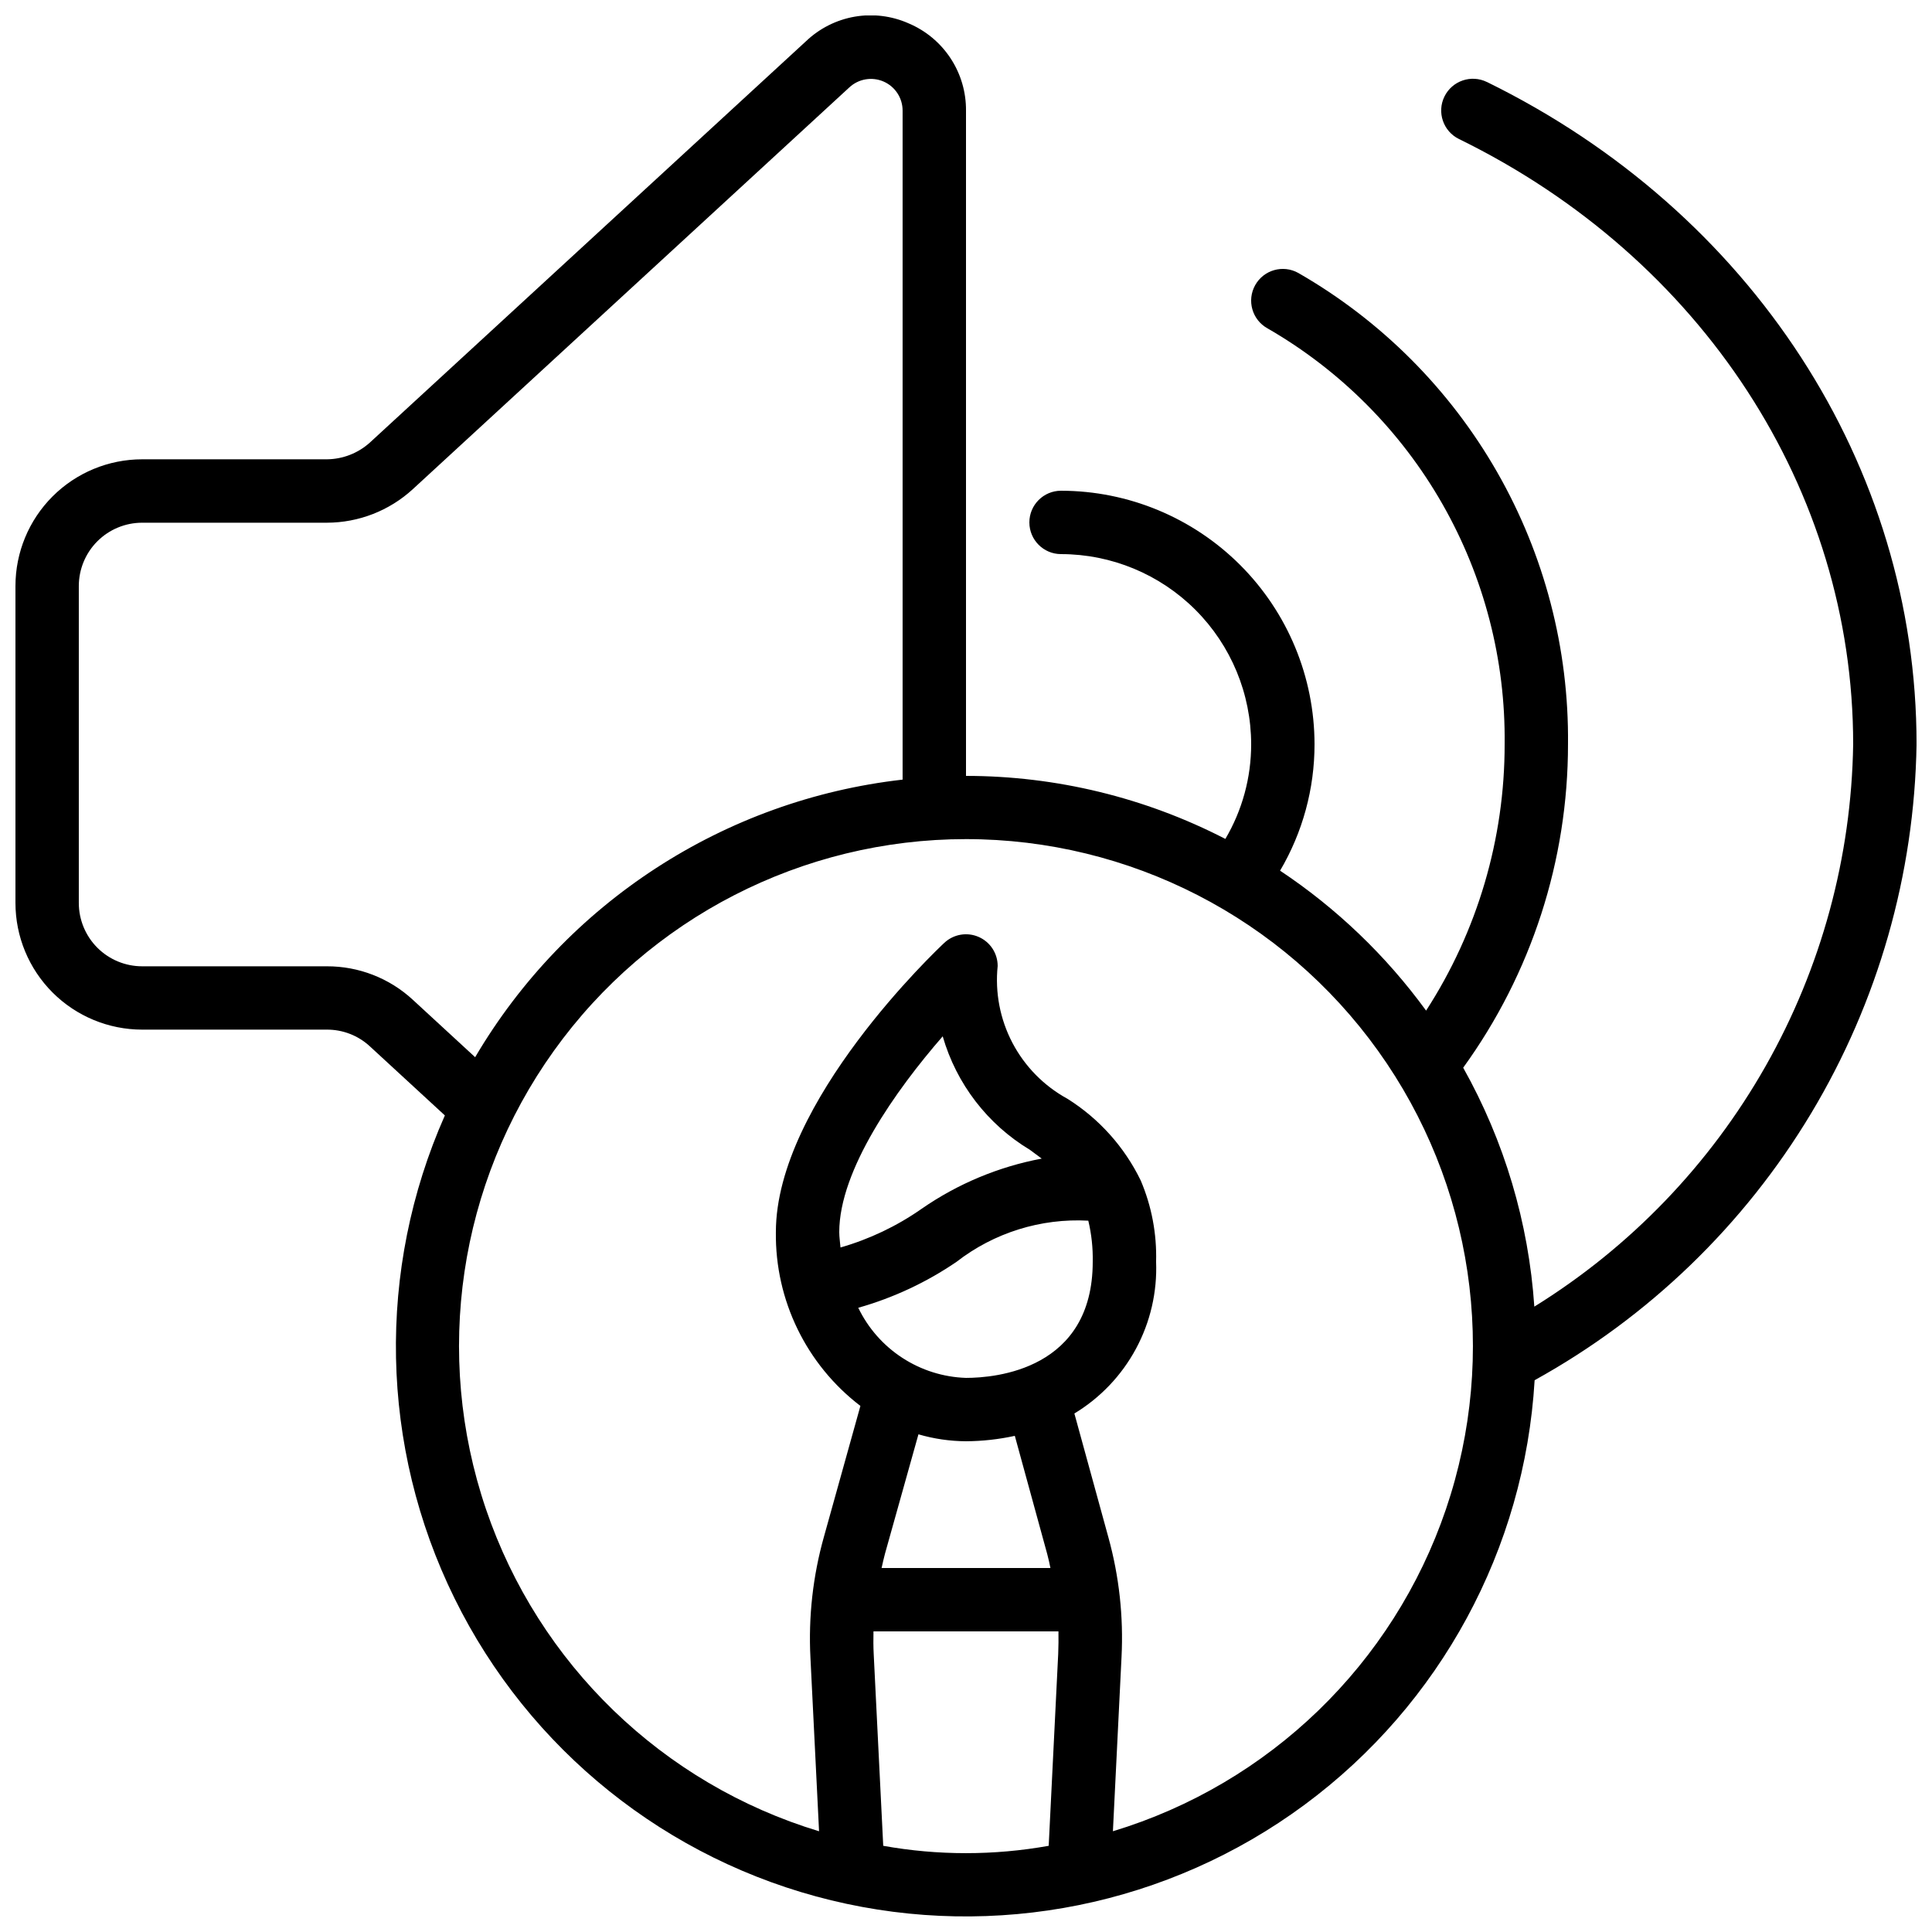 <?xml version="1.0" encoding="UTF-8"?>
<!-- Uploaded to: ICON Repo, www.svgrepo.com, Generator: ICON Repo Mixer Tools -->
<svg width="800px" height="800px" version="1.1" viewBox="144 144 512 512" xmlns="http://www.w3.org/2000/svg">
 <defs>
  <clipPath id="a">
   <path d="m148.09 148.09h503.81v503.81h-503.81z"/>
  </clipPath>
 </defs>
 <g clip-path="url(#a)">
  <path d="m538.04 165.73c-4.176-2.039-9.211-0.312-11.254 3.863-2.039 4.172-0.309 9.211 3.863 11.25 64.43 31.547 104.46 93.023 104.46 160.38-0.461 29.934-8.441 59.273-23.207 85.32-14.766 26.043-35.84 47.961-61.289 63.73-1.5-22.246-7.941-43.879-18.852-63.32 18.066-24.934 27.789-54.941 27.777-85.73 0.254-25.289-6.234-50.191-18.797-72.141s-30.746-40.156-52.68-52.746c-4.047-2.266-9.164-0.816-11.426 3.231-2.262 4.051-0.816 9.168 3.231 11.43 19.328 11.129 35.344 27.211 46.395 46.582 11.051 19.375 16.738 41.34 16.484 63.645 0.023 25.047-7.207 49.57-20.816 70.598-10.602-14.555-23.703-27.113-38.695-37.086 5.988-10.156 9.141-21.727 9.129-33.512-0.02-17.812-7.102-34.887-19.695-47.48s-29.668-19.676-47.48-19.695c-4.637 0-8.395 3.758-8.395 8.395 0 4.641 3.758 8.398 8.395 8.398 13.359 0.012 26.168 5.324 35.613 14.77 9.445 9.445 14.754 22.254 14.77 35.613 0.012 8.824-2.352 17.492-6.836 25.098-21.254-10.965-44.82-16.691-68.734-16.703v-176.27c0.047-4.938-1.375-9.773-4.086-13.898-2.711-4.129-6.59-7.352-11.141-9.27-4.484-1.984-9.461-2.598-14.293-1.758-4.836 0.844-9.309 3.102-12.859 6.484l-115.58 106.36c-3.129 2.828-7.188 4.414-11.406 4.453h-48.953c-8.906 0-17.449 3.535-23.75 9.836-6.297 6.297-9.836 14.84-9.836 23.75v83.969c0 8.906 3.539 17.449 9.836 23.75 6.301 6.297 14.844 9.836 23.75 9.836h48.953c4.211-0.016 8.27 1.559 11.363 4.41l19.902 18.332-0.004-0.004c-18.152 40.918-17.223 87.781 2.547 127.95 19.77 40.164 56.34 69.484 99.84 80.055 43.5 10.566 89.445 1.293 125.44-25.324 35.996-26.613 58.328-67.824 60.969-112.51 30.207-16.707 55.473-41.086 73.246-70.68 17.77-29.594 27.418-63.355 27.969-97.867 0-73.828-43.664-141.07-113.86-175.5zm-284.65 243.21c-6.195-5.719-14.324-8.883-22.758-8.859h-48.953c-4.453 0-8.723-1.77-11.875-4.918-3.148-3.148-4.918-7.422-4.918-11.875v-83.969c0-4.453 1.77-8.727 4.918-11.875 3.152-3.148 7.422-4.918 11.875-4.918h48.953c8.418-0.016 16.523-3.172 22.73-8.852l115.7-106.49c2.445-2.293 6.023-2.91 9.098-1.57 3.074 1.34 5.055 4.379 5.039 7.734v177.26c-47.219 5.359-89.176 32.605-113.28 73.562zm113.02 61.59c0-16.473 15.012-37.645 27.414-51.891h0.004c3.629 12.598 11.898 23.355 23.141 30.102 1.07 0.785 2.102 1.551 3.098 2.301-11.426 2.144-22.27 6.676-31.824 13.301-6.551 4.586-13.816 8.047-21.504 10.254-0.094-1.355-0.328-2.672-0.328-4.066zm31.066 7.875h0.004c9.949-7.723 22.352-11.598 34.93-10.914 0.852 3.559 1.246 7.215 1.176 10.875 0 28.566-25.711 30.789-33.586 30.789-6.004-0.195-11.836-2.031-16.867-5.309-5.035-3.273-9.074-7.863-11.684-13.273 9.277-2.625 18.066-6.734 26.031-12.168zm-10.078 45.703 0.004 0.004c4.094 1.195 8.332 1.812 12.598 1.836 4.352-0.023 8.688-0.508 12.938-1.434l8.598 31.363c0.336 1.219 0.578 2.445 0.84 3.66h-44.746c0.293-1.27 0.547-2.519 0.898-3.785zm-9.332 109.05-2.519-50.707c-0.109-2.039-0.109-4.082-0.066-6.121h49.02c0.043 1.988 0 3.973-0.066 5.961l-2.519 50.867c-14.508 2.598-29.359 2.598-43.863 0zm60.867-3.856 2.285-46.184v0.004c0.543-10.691-0.633-21.398-3.484-31.715l-9.012-32.816c6.875-4.156 12.512-10.082 16.32-17.156 3.809-7.074 5.652-15.043 5.336-23.07 0.207-7.383-1.18-14.719-4.07-21.516-4.316-8.902-11.055-16.414-19.441-21.672-6.203-3.391-11.266-8.539-14.555-14.797-3.285-6.262-4.648-13.352-3.918-20.383 0.004-3.348-1.98-6.375-5.051-7.707-3.07-1.336-6.637-0.719-9.082 1.566-1.82 1.707-44.645 42.078-44.645 76.672-0.23 18.031 8.074 35.109 22.402 46.059l-9.656 34.637c-2.934 10.426-4.144 21.258-3.586 32.074l2.285 46.008c-41.465-12.559-74.328-44.336-88.27-85.359-13.938-41.02-7.242-86.242 17.988-121.46 25.227-35.223 65.895-56.113 109.22-56.113s83.988 20.891 109.21 56.113c25.23 35.219 31.93 80.441 17.988 121.46-13.938 41.023-46.805 72.801-88.27 85.359z"/>
 </g>
</svg>